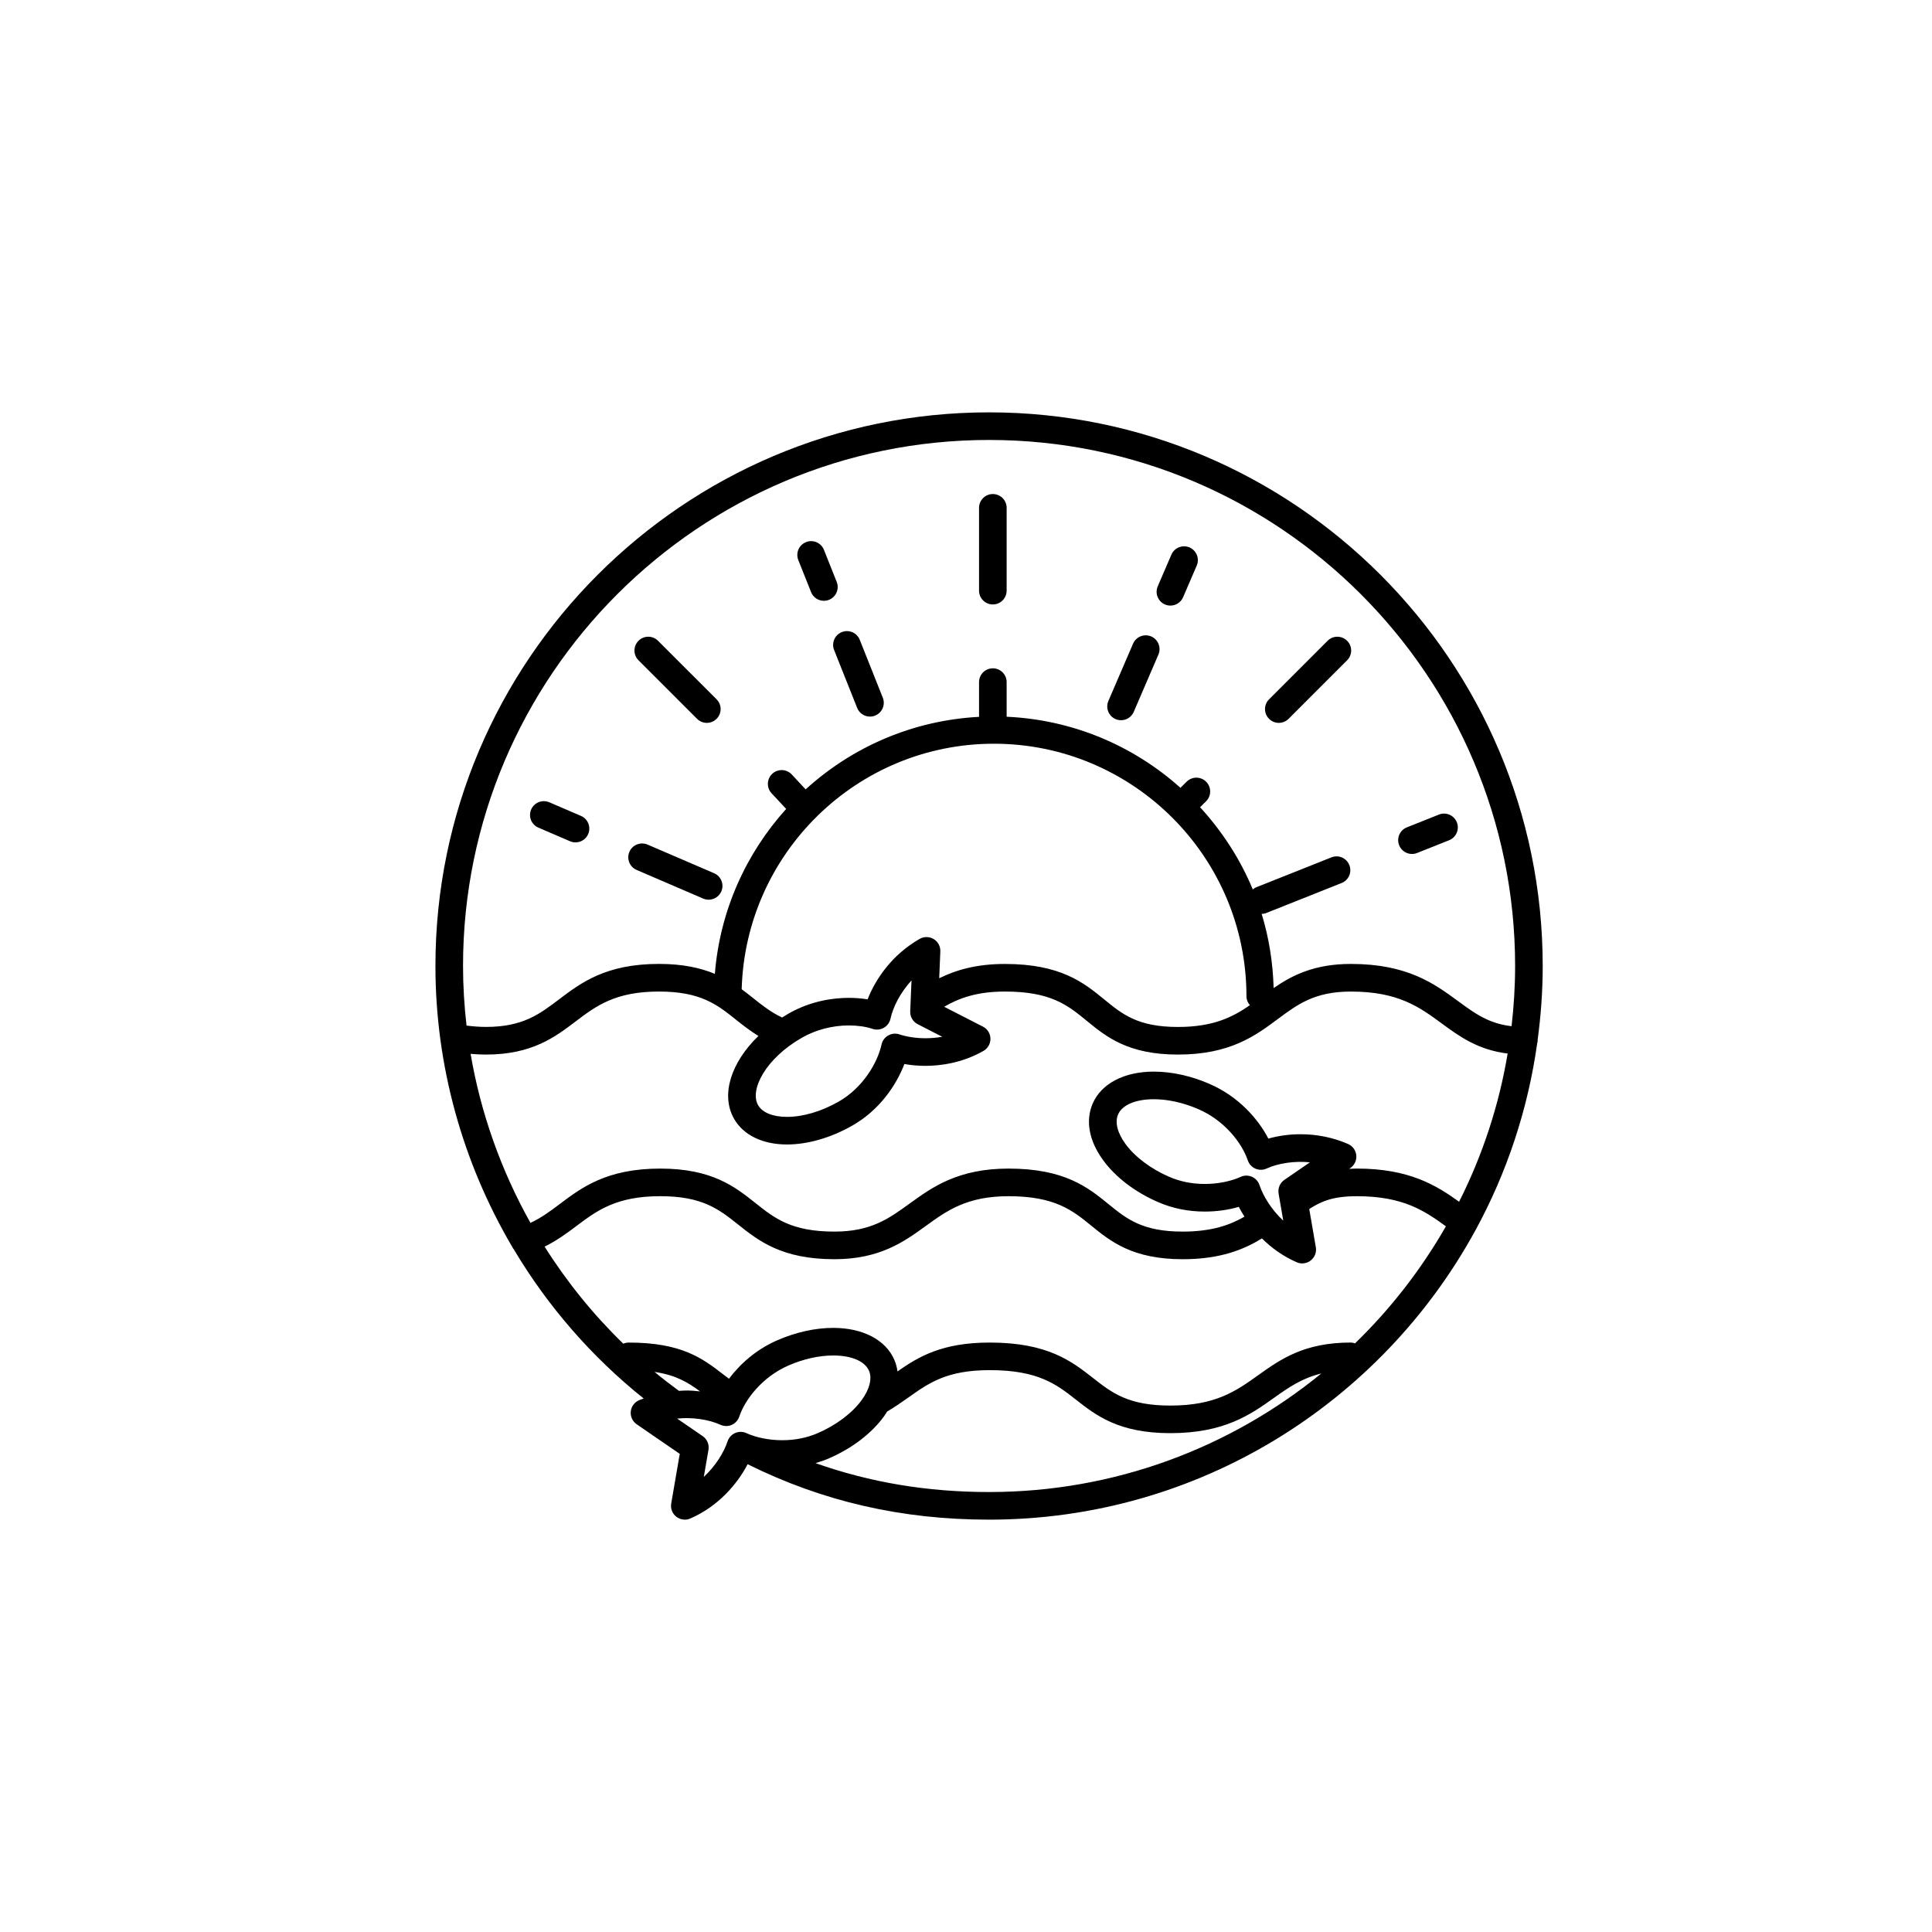 <svg fill="#000000" data-icon="true" xml:space="preserve" viewBox="-20 -20 140 140" y="0px" x="0px" version="1.1" xmlns:xlink="http://www.w3.org/1999/xlink" xmlns="http://www.w3.org/2000/svg"><g><path d="M64.417,23.802c0.129,0.055,0.263,0.081,0.396,0.081c0.387,0,0.756-0.227,0.919-0.604l0.988-2.296   c0.218-0.508-0.017-1.096-0.523-1.314c-0.509-0.215-1.096,0.018-1.314,0.523l-0.988,2.296   C63.676,22.995,63.91,23.583,64.417,23.802z"></path><path d="M60.84,32.109c0.129,0.055,0.263,0.081,0.396,0.081c0.387,0,0.756-0.227,0.919-0.604l1.788-4.153   c0.218-0.508-0.017-1.096-0.523-1.314c-0.505-0.215-1.096,0.016-1.314,0.523l-1.788,4.153   C60.099,31.303,60.333,31.891,60.84,32.109z"></path><path d="M26.132,43.039l4.824,2.076c0.129,0.055,0.263,0.081,0.396,0.081c0.387,0,0.756-0.227,0.919-0.604   c0.218-0.508-0.017-1.096-0.523-1.314l-4.824-2.076c-0.506-0.216-1.096,0.016-1.314,0.523   C25.391,42.232,25.625,42.82,26.132,43.039z"></path><path d="M19.012,39.973l2.296,0.988c0.129,0.055,0.263,0.081,0.396,0.081c0.387,0,0.756-0.227,0.919-0.604   c0.218-0.508-0.017-1.096-0.523-1.314l-2.296-0.988c-0.508-0.215-1.096,0.017-1.314,0.523   C18.271,39.166,18.505,39.754,19.012,39.973z"></path><path d="M82.317,41.882c0.123,0,0.249-0.022,0.37-0.071l2.322-0.925c0.513-0.204,0.764-0.785,0.559-1.299   c-0.203-0.513-0.786-0.765-1.299-0.559l-2.322,0.925c-0.513,0.204-0.764,0.785-0.559,1.299   C81.544,41.644,81.92,41.882,82.317,41.882z"></path><path d="M40.443,27.103l1.67,4.194c0.155,0.392,0.531,0.63,0.929,0.63c0.123,0,0.249-0.022,0.37-0.071   c0.513-0.204,0.764-0.785,0.559-1.299l-1.67-4.194c-0.203-0.513-0.787-0.766-1.299-0.559   C40.489,26.008,40.238,26.589,40.443,27.103z"></path><path d="M38.773,22.906c0.155,0.392,0.531,0.63,0.929,0.63c0.123,0,0.249-0.022,0.37-0.071c0.513-0.204,0.764-0.785,0.559-1.299   l-0.925-2.322c-0.203-0.513-0.786-0.766-1.299-0.559c-0.513,0.204-0.764,0.785-0.559,1.299L38.773,22.906z"></path><path d="M51.945,23.8c0.553,0,1-0.447,1-1v-6c0-0.553-0.447-1-1-1s-1,0.447-1,1v6C50.945,23.353,51.393,23.8,51.945,23.8z"></path><path d="M72.668,32.382c0.256,0,0.512-0.098,0.707-0.293l4.242-4.242c0.391-0.391,0.391-1.023,0-1.414s-1.023-0.391-1.414,0   l-4.242,4.242c-0.391,0.391-0.391,1.023,0,1.414C72.156,32.284,72.412,32.382,72.668,32.382z"></path><path d="M30.512,32.089c0.195,0.195,0.451,0.293,0.707,0.293s0.512-0.098,0.707-0.293c0.391-0.391,0.391-1.023,0-1.414   l-4.243-4.242c-0.391-0.391-1.023-0.391-1.414,0s-0.391,1.023,0,1.414L30.512,32.089z"></path><path d="M91.428,55.417c0-0.014-0.007-0.024-0.008-0.038c0.237-1.761,0.371-3.554,0.371-5.379   c0-22.122-17.997-40.119-40.119-40.119S11.553,27.878,11.553,50c0,7.219,1.968,14.226,5.543,20.315   c0.041,0.079,0.08,0.158,0.139,0.223c2.441,4.097,5.616,7.768,9.409,10.803c-0.112,0.043-0.228,0.078-0.338,0.126   c-0.334,0.145-0.563,0.459-0.598,0.82c-0.035,0.362,0.129,0.715,0.429,0.921l3.121,2.145l-0.619,3.597   c-0.063,0.362,0.078,0.729,0.367,0.956c0.18,0.141,0.397,0.214,0.618,0.214c0.135,0,0.271-0.027,0.397-0.083   c2.029-0.88,3.408-2.5,4.155-3.934c5.416,2.69,11.146,4.017,17.495,4.017c15.184,0,28.422-8.479,35.234-20.949   c0.002-0.004,0.007-0.005,0.01-0.009c0.009-0.012,0.009-0.026,0.017-0.038c2.249-4.129,3.783-8.697,4.461-13.537   C91.403,55.529,91.428,55.477,91.428,55.417z M51.672,11.881c21.019,0,38.119,17.101,38.119,38.119c0,1.476-0.093,2.93-0.257,4.362   c-1.655-0.192-2.656-0.92-3.871-1.813c-1.723-1.265-3.675-2.699-7.772-2.699c-2.656,0-4.276,0.836-5.598,1.748   c-0.055-1.862-0.343-3.667-0.868-5.372c0.108-0.005,0.218-0.02,0.325-0.063l5.469-2.177c0.513-0.204,0.764-0.785,0.559-1.299   c-0.203-0.513-0.782-0.766-1.299-0.559l-5.469,2.177c-0.088,0.035-0.156,0.094-0.228,0.148c-0.917-2.214-2.225-4.22-3.821-5.959   l0.439-0.434c0.391-0.391,0.391-1.023,0-1.414s-1.023-0.391-1.414,0l-0.447,0.441c-3.379-3.027-7.765-4.932-12.594-5.15v-2.508   c0-0.553-0.447-1-1-1s-1,0.447-1,1v2.516c-4.828,0.255-9.206,2.196-12.565,5.256l-1.03-1.105c-0.391-0.391-1.023-0.391-1.414,0   s-0.391,1.023,0,1.414l1.033,1.108c-2.909,3.223-4.802,7.37-5.168,11.951c-1.028-0.427-2.306-0.721-4.048-0.721   c-3.852,0-5.659,1.37-7.254,2.578c-1.408,1.067-2.624,1.988-5.279,1.988c-0.472,0-0.946-0.037-1.413-0.096   c-0.164-1.428-0.254-2.869-0.254-4.321C13.553,28.981,30.653,11.881,51.672,11.881z M85.732,67.084   c-1.644-1.184-3.606-2.405-7.413-2.405c-0.199,0-0.373,0.013-0.556,0.021l0.09-0.062c0.3-0.206,0.464-0.559,0.429-0.921   c-0.035-0.361-0.264-0.676-0.598-0.82c-1.079-0.469-2.239-0.706-3.448-0.706c-0.804,0-1.602,0.11-2.325,0.316   c-0.736-1.414-2.147-3.047-4.266-3.964c-1.341-0.582-2.736-0.89-4.035-0.89c-2.145,0-3.8,0.864-4.428,2.312   c-0.535,1.236-0.272,2.688,0.741,4.087c0.902,1.245,2.324,2.333,4.006,3.061c1.042,0.453,2.179,0.682,3.378,0.682   c0.851,0,1.696-0.118,2.462-0.341c0.118,0.232,0.259,0.47,0.41,0.709c-1.036,0.598-2.354,1.083-4.477,1.083   c-2.925,0-4.058-0.921-5.37-1.987c-1.487-1.209-3.173-2.579-7.251-2.579c-3.666,0-5.529,1.35-7.173,2.54   c-1.501,1.088-2.797,2.026-5.444,2.026c-3.118,0-4.329-0.962-5.731-2.077c-1.469-1.167-3.134-2.489-6.886-2.489   c-3.873,0-5.691,1.368-7.295,2.576c-0.678,0.51-1.328,0.995-2.113,1.357c-2.121-3.79-3.601-7.93-4.337-12.247   c0.372,0.031,0.745,0.052,1.117,0.052c3.328,0,5.006-1.271,6.487-2.395c1.474-1.117,2.866-2.172,6.046-2.172   c3.03,0,4.22,0.951,5.598,2.054c0.496,0.396,1.012,0.797,1.608,1.165c-1.977,1.908-2.753,4.265-1.765,6.001   c0.675,1.184,2.071,1.862,3.833,1.862c1.506,0,3.187-0.485,4.734-1.366c1.979-1.128,3.196-2.94,3.775-4.465   c0.487,0.088,1.002,0.133,1.523,0.133c1.053,0,2.637-0.188,4.209-1.083c0.319-0.182,0.513-0.524,0.505-0.892   c-0.009-0.367-0.217-0.7-0.544-0.867l-2.808-1.438c1.043-0.611,2.344-1.104,4.397-1.104c3.342,0,4.548,0.986,5.943,2.129   c1.396,1.143,2.979,2.438,6.595,2.438c3.782,0,5.617-1.366,7.236-2.571c1.438-1.07,2.68-1.995,5.296-1.995   c3.442,0,4.971,1.123,6.589,2.312c1.288,0.946,2.622,1.914,4.774,2.179C88.614,60.142,87.411,63.751,85.732,67.084z M71.266,65.872   c-0.09-0.27-0.29-0.487-0.55-0.6c-0.127-0.056-0.263-0.083-0.398-0.083c-0.142,0-0.283,0.03-0.415,0.091   c-0.717,0.326-1.662,0.514-2.595,0.514c-0.924,0-1.792-0.173-2.583-0.517c-1.337-0.579-2.496-1.453-3.181-2.398   c-0.574-0.793-0.766-1.565-0.526-2.119c0.301-0.692,1.271-1.106,2.593-1.106c1.027,0,2.147,0.25,3.24,0.725   c1.88,0.814,3.147,2.448,3.569,3.706c0.091,0.269,0.29,0.486,0.551,0.599c0.26,0.113,0.555,0.111,0.813-0.008   c0.848-0.388,2.038-0.563,3.138-0.449l-1.851,1.271c-0.321,0.222-0.485,0.609-0.419,0.994l0.338,1.962   C72.137,67.655,71.54,66.692,71.266,65.872z M52.022,33.893c10.091,0,18.301,8.211,18.301,18.304c0,0.248,0.1,0.468,0.249,0.643   c-1.252,0.869-2.663,1.578-5.214,1.578c-2.902,0-4.026-0.92-5.328-1.985c-1.479-1.21-3.154-2.581-7.21-2.581   c-2.058,0-3.546,0.437-4.761,1.037l0.081-1.943c0.016-0.363-0.168-0.707-0.479-0.896c-0.313-0.19-0.7-0.194-1.016-0.016   c-1.984,1.13-3.199,2.899-3.774,4.383c-0.433-0.072-0.891-0.109-1.357-0.109c-1.083,0-2.722,0.198-4.377,1.142   c-0.159,0.091-0.311,0.187-0.462,0.282c-0.796-0.373-1.421-0.865-2.076-1.389c-0.271-0.218-0.558-0.439-0.854-0.658   C34.02,41.829,42.103,33.893,52.022,33.893z M38.128,55.187c0.995-0.567,2.198-0.88,3.387-0.88c0.633,0,1.228,0.087,1.721,0.25   c0.27,0.09,0.563,0.061,0.81-0.08s0.421-0.379,0.481-0.655c0.185-0.843,0.702-1.88,1.525-2.777l-0.094,2.24   c-0.017,0.391,0.195,0.754,0.543,0.932l1.778,0.911c-0.457,0.082-0.875,0.107-1.219,0.107c-0.672,0-1.342-0.1-1.888-0.281   c-0.271-0.09-0.563-0.061-0.811,0.08c-0.246,0.141-0.421,0.379-0.481,0.655c-0.295,1.347-1.37,3.148-3.109,4.14   c-1.25,0.712-2.58,1.104-3.744,1.104c-1.022,0-1.786-0.311-2.095-0.853C34.308,58.982,35.466,56.702,38.128,55.187z M27.431,79.414   c1.544,0.229,2.422,0.757,3.298,1.413c-0.321-0.036-0.646-0.066-0.975-0.066c-0.187,0-0.37,0.017-0.555,0.027   C28.595,80.346,28.005,79.889,27.431,79.414z M31,87.023l0.338-1.962c0.066-0.385-0.098-0.773-0.419-0.994l-1.851-1.271   c1.099-0.115,2.289,0.062,3.138,0.449c0.258,0.118,0.554,0.122,0.813,0.008c0.261-0.112,0.46-0.33,0.551-0.599   c0.422-1.258,1.689-2.892,3.569-3.707c1.093-0.474,2.213-0.724,3.24-0.724c1.322,0,2.292,0.414,2.592,1.106   c0.24,0.554,0.049,1.326-0.525,2.119c-0.685,0.945-1.844,1.819-3.181,2.399c-0.791,0.343-1.659,0.517-2.583,0.516   c-0.933,0-1.878-0.188-2.595-0.514c-0.259-0.119-0.555-0.121-0.813-0.008c-0.26,0.112-0.46,0.33-0.55,0.6   C32.45,85.263,31.854,86.226,31,87.023z M39.096,86.023c0.328-0.096,0.652-0.204,0.965-0.34c1.682-0.729,3.104-1.816,4.006-3.062   c0.081-0.112,0.149-0.225,0.221-0.337c0.551-0.326,1.047-0.668,1.517-1.002c1.506-1.071,2.807-1.997,5.92-1.997   c3.515,0,4.842,1.041,6.247,2.143c1.449,1.136,3.092,2.424,6.838,2.424c3.922,0,5.828-1.359,7.51-2.559   c1.052-0.75,2.015-1.422,3.427-1.765c-6.568,5.365-14.95,8.59-24.073,8.59C47.191,88.119,43.041,87.42,39.096,86.023z    M78.188,77.347c-0.096-0.031-0.193-0.061-0.3-0.061c-3.396,0-5.093,1.21-6.732,2.379c-1.576,1.125-3.065,2.188-6.348,2.188   c-3.056,0-4.236-0.926-5.604-1.998c-1.536-1.204-3.276-2.568-7.481-2.568c-3.454,0-5.159,1.021-6.687,2.091   c-0.041-0.288-0.113-0.571-0.23-0.842c-0.627-1.447-2.282-2.312-4.427-2.312c-1.299,0-2.694,0.308-4.035,0.889   c-1.549,0.671-2.716,1.726-3.521,2.796c-0.146-0.109-0.29-0.22-0.431-0.328c-1.463-1.128-2.976-2.294-6.83-2.294   c-0.141,0-0.274,0.03-0.396,0.083c-2.185-2.122-4.094-4.485-5.702-7.035c0.879-0.432,1.598-0.96,2.29-1.481   c1.485-1.118,2.889-2.174,6.093-2.174c3.054,0,4.253,0.952,5.642,2.056c1.481,1.177,3.16,2.511,6.976,2.511   c3.296,0,5.061-1.278,6.617-2.406c1.533-1.111,2.982-2.16,6-2.16c3.368,0,4.642,1.035,5.99,2.132   c1.403,1.141,2.995,2.435,6.631,2.435c2.76,0,4.465-0.722,5.742-1.507c0.688,0.681,1.525,1.295,2.523,1.728   c0.127,0.056,0.263,0.083,0.397,0.083c0.221,0,0.438-0.073,0.618-0.214c0.288-0.227,0.43-0.594,0.367-0.956l-0.478-2.773   c0.866-0.553,1.709-0.927,3.445-0.927c3.341,0,4.892,1.042,6.458,2.182C82.985,71.994,80.764,74.85,78.188,77.347z"></path></g></svg>